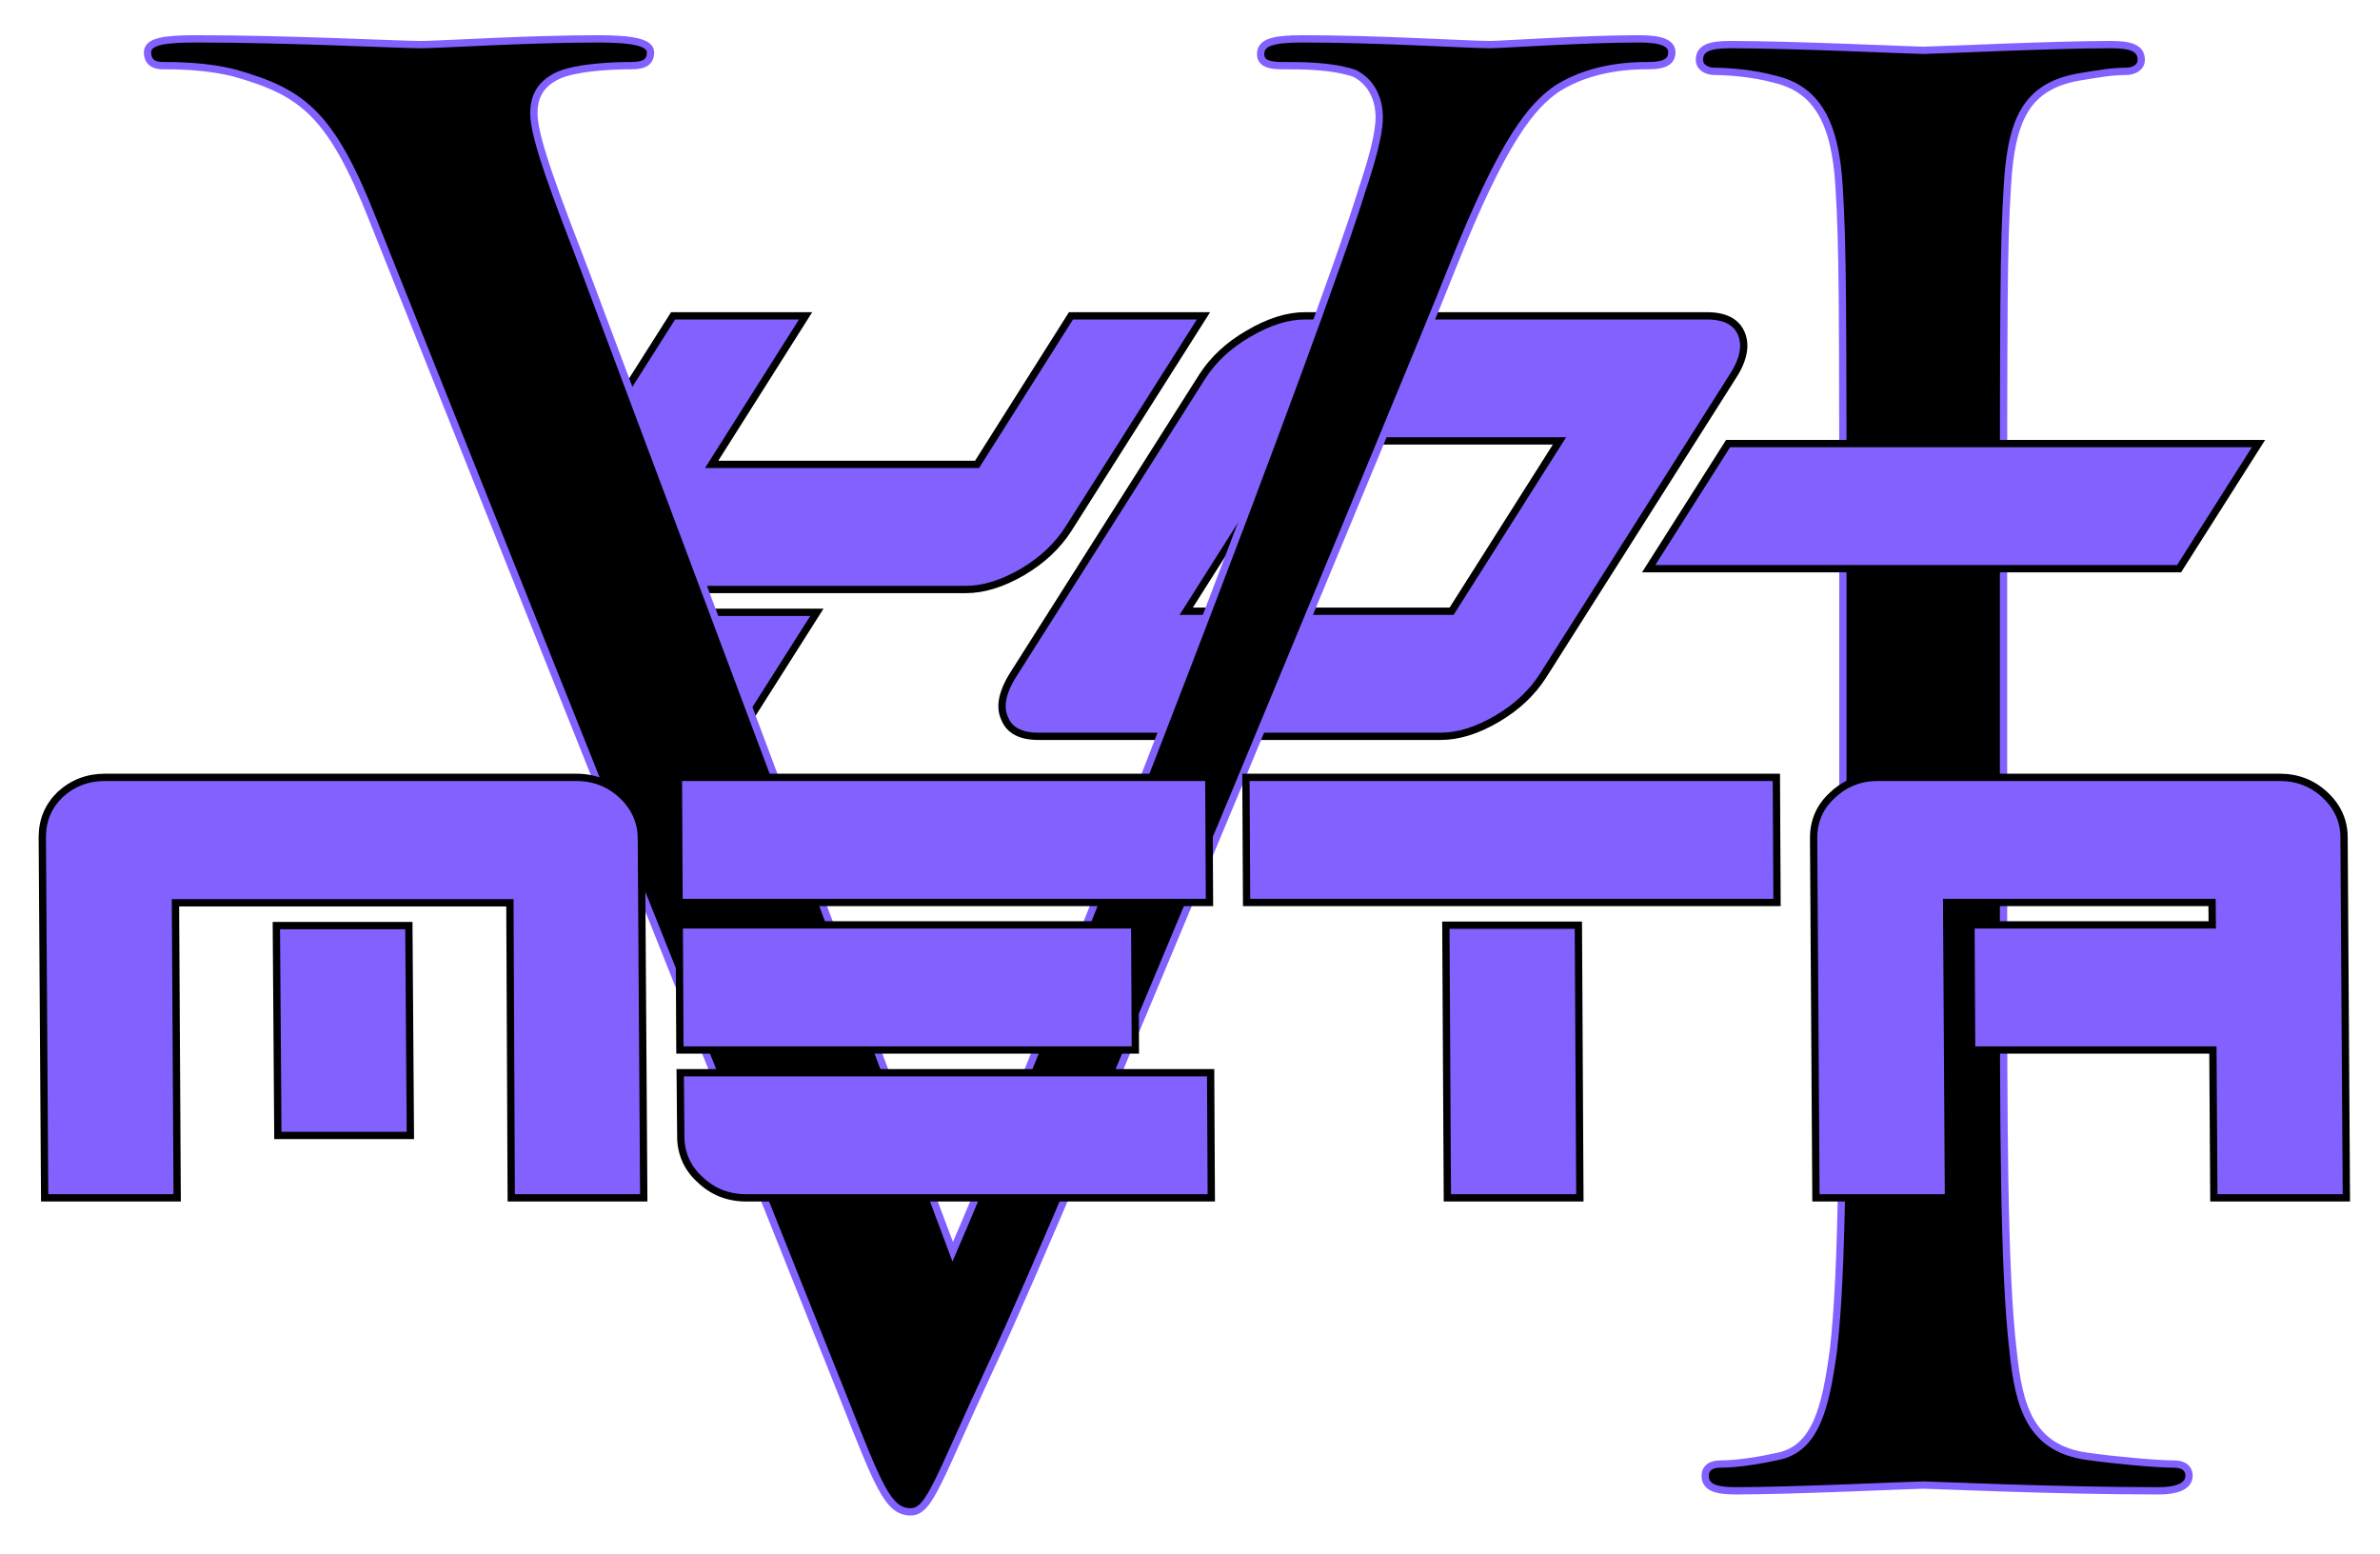 <?xml version="1.0" encoding="iso-8859-1"?>
<!-- Generator: Adobe Illustrator 15.1.0, SVG Export Plug-In . SVG Version: 6.00 Build 0)  -->
<!DOCTYPE svg PUBLIC "-//W3C//DTD SVG 1.1//EN" "http://www.w3.org/Graphics/SVG/1.1/DTD/svg11.dtd">
<svg version="1.1"
	 xmlns:x="http://ns.adobe.com/Extensibility/1.0/" xmlns:i="http://ns.adobe.com/AdobeIllustrator/10.0/" xmlns:graph="http://ns.adobe.com/Graphs/1.0/" i:viewOrigin="160 -145" i:rulerOrigin="-160 457" i:pageBounds="160 -145 638 -457"
	 xmlns="http://www.w3.org/2000/svg" xmlns:xlink="http://www.w3.org/1999/xlink" xmlns:a="http://ns.adobe.com/AdobeSVGViewerExtensions/3.0/"
	 x="0px" y="0px" width="478px" height="312px" viewBox="0 0 478 312" style="enable-background:new 0 0 478 312;"
	 xml:space="preserve">
<g id="Capa_1" i:layer="yes" i:dimmedPercent="50" i:rgbTrio="#4F008000FFFF">
	<path i:knockout="Off" d="M402.393,187.955c0,36.877,0,67.223,1.921,83.354
		c1.151,11.141,3.456,19.59,14.98,21.127c5.377,0.769,13.826,1.538,17.285,1.538
		c2.305,0,3.073,1.15,3.073,2.302c0,1.922-1.921,3.075-6.147,3.075
		c-21.126,0-45.325-1.153-47.247-1.153c-1.921,0-26.12,1.153-37.644,1.153
		c-4.225,0-6.144-0.769-6.144-3.075c0-1.151,0.767-2.302,3.071-2.302
		c3.456,0,8.067-0.77,11.523-1.538c7.684-1.537,9.604-9.986,11.14-21.127
		c1.921-16.132,1.921-46.478,1.921-83.354v-67.604c0-59.923,0-70.68-0.769-82.972
		c-0.769-13.059-4.608-19.588-13.061-21.511
		c-4.224-1.151-9.22-1.536-11.907-1.536c-1.535,0-3.071-0.77-3.071-2.304
		c0-2.305,1.919-3.074,6.143-3.074c12.677,0,36.876,1.152,38.797,1.152
		c1.922,0,26.121-1.152,37.645-1.152c4.228,0,6.146,0.77,6.146,3.074
		c0,1.534-1.535,2.304-3.072,2.304c-2.689,0-4.996,0.385-9.604,1.152
		c-10.37,1.921-13.442,8.451-14.21,21.895
		c-0.77,12.292-0.77,23.049-0.77,82.972V187.955z"/>
	<path i:knockout="Off" style="fill:none;stroke:#8361FF;stroke-width:1.466;stroke-miterlimit:10;" d="M402.393,187.955
		c0,36.877,0,67.223,1.921,83.354c1.151,11.141,3.456,19.59,14.98,21.127
		c5.377,0.769,13.826,1.538,17.285,1.538c2.305,0,3.073,1.15,3.073,2.302
		c0,1.922-1.921,3.075-6.147,3.075c-21.126,0-45.325-1.153-47.247-1.153
		c-1.921,0-26.12,1.153-37.644,1.153c-4.225,0-6.144-0.769-6.144-3.075
		c0-1.151,0.767-2.302,3.071-2.302c3.456,0,8.067-0.77,11.523-1.538
		c7.684-1.537,9.604-9.986,11.14-21.127c1.921-16.132,1.921-46.478,1.921-83.354
		v-67.604c0-59.923,0-70.68-0.769-82.972c-0.769-13.059-4.608-19.588-13.061-21.511
		c-4.224-1.151-9.22-1.536-11.907-1.536c-1.535,0-3.071-0.77-3.071-2.304
		c0-2.305,1.919-3.074,6.143-3.074c12.677,0,36.876,1.152,38.797,1.152
		c1.922,0,26.121-1.152,37.645-1.152c4.228,0,6.146,0.77,6.146,3.074
		c0,1.534-1.535,2.304-3.072,2.304c-2.689,0-4.996,0.385-9.604,1.152
		c-10.37,1.921-13.442,8.451-14.21,21.895
		c-0.77,12.292-0.77,23.049-0.77,82.972V187.955z"/>
	<path i:knockout="Off" style="fill:#8361FF;" d="M241.709,63.417l-27.126,42.78
		c-2.193,3.425-5.265,6.309-9.217,8.653c-4.052,2.347-7.842,3.52-11.37,3.52
		h-80.736c-3.53,0-5.828-1.173-6.895-3.52c-0.618-1.64-0.582-3.446,0.107-5.418
		c0.362-1.03,0.889-2.11,1.581-3.235l27.127-42.78h26.614L142.926,93.25h53.302
		l18.867-29.833H241.709z M164.065,122.942l-15.802,24.908h-26.614l15.802-24.908
		H164.065z"/>
	<path i:knockout="Off" style="fill:none;stroke:#000000;stroke-width:1.466;stroke-miterlimit:10;" d="M241.709,63.417
		l-27.126,42.78c-2.193,3.425-5.265,6.309-9.217,8.653
		c-4.052,2.347-7.842,3.52-11.37,3.52h-80.736
		c-3.53,0-5.828-1.173-6.895-3.52c-0.618-1.64-0.582-3.446,0.107-5.418
		c0.362-1.03,0.889-2.11,1.581-3.235l27.127-42.78h26.614L142.926,93.25h53.302
		l18.867-29.833H241.709z M164.065,122.942l-15.802,24.908h-26.614l15.802-24.908
		H164.065z"/>
	<path i:knockout="Off" style="fill:#8361FF;" d="M241.475,75.59
		c2.191-3.424,5.281-6.285,9.267-8.584c4.067-2.394,7.842-3.589,11.32-3.589
		h80.736c3.628,0,5.942,1.195,6.944,3.589c0.651,1.548,0.632,3.306-0.058,5.276
		c-0.377,1.079-0.938,2.182-1.68,3.308l-38.106,60.089
		c-2.195,3.424-5.234,6.286-9.119,8.584c-4.019,2.392-7.842,3.588-11.47,3.588
		h-80.736c-3.578,0-5.843-1.196-6.794-3.588c-0.718-1.501-0.715-3.283,0.007-5.348
		c0.361-1.03,0.889-2.11,1.581-3.236L241.475,75.59z M313.205,88.535h-53.302
		l-21.663,34.196h53.304L313.205,88.535z"/>
	<path i:knockout="Off" style="fill:none;stroke:#000000;stroke-width:1.466;stroke-miterlimit:10;" d="M241.475,75.59
		c2.191-3.424,5.281-6.285,9.267-8.584c4.067-2.394,7.842-3.589,11.32-3.589
		h80.736c3.628,0,5.942,1.195,6.944,3.589c0.651,1.548,0.632,3.306-0.058,5.276
		c-0.377,1.079-0.938,2.182-1.68,3.308l-38.106,60.089
		c-2.195,3.424-5.234,6.286-9.119,8.584c-4.019,2.392-7.842,3.588-11.47,3.588
		h-80.736c-3.578,0-5.843-1.196-6.794-3.588c-0.718-1.501-0.715-3.283,0.007-5.348
		c0.361-1.03,0.889-2.11,1.581-3.236L241.475,75.59z M313.205,88.535h-53.302
		l-21.663,34.196h53.304L313.205,88.535z"/>
	<polygon i:knockout="Off" style="fill:#8361FF;" points="453.6,89.068 437.648,114.188 331.119,114.188 
		347.07,89.068 	"/>
	<polygon i:knockout="Off" style="fill:none;stroke:#000000;stroke-width:1.466;stroke-miterlimit:10;" points="
		453.6,89.068 437.648,114.188 331.119,114.188 347.07,89.068 	"/>
	<path i:knockout="Off" d="M191.344,251.334c22.278-51.472,73.751-185.528,82.201-213.187
		c1.921-5.762,3.458-11.139,3.458-14.598c0-3.071-1.153-6.912-4.995-8.833
		c-4.609-1.537-10.371-1.537-14.598-1.537c-2.304,0-4.226-0.385-4.226-2.305
		c0-2.306,2.306-3.073,8.452-3.073c15.366,0,33.033,1.152,37.644,1.152
		c2.307,0,18.82-1.152,29.961-1.152c4.226,0,6.531,0.768,6.531,2.689
		c0,1.919-1.537,2.688-4.61,2.688c-2.688,0-11.141,0-18.437,4.607
		c-4.996,3.459-10.755,9.989-21.128,36.11
		c-4.224,10.754-23.431,56.848-43.021,104.097
		c-23.431,56.082-40.719,97.567-49.552,116.39
		c-10.755,23.047-12.292,29.191-16.135,29.191c-4.606,0-6.528-5.377-13.827-23.814
		L74.953,44.294C66.504,22.783,60.74,18.557,47.297,14.717
		c-5.761-1.537-12.292-1.537-14.597-1.537c-2.304,0-3.072-1.154-3.072-2.688
		c0-2.305,3.84-2.689,9.986-2.689c18.438,0,40.334,1.152,44.941,1.152
		c3.843,0,21.128-1.152,35.725-1.152c6.915,0,10.371,0.768,10.371,2.689
		c0,1.919-1.151,2.688-3.841,2.688c-4.227,0-11.139,0.384-14.597,1.921
		c-4.225,1.922-4.993,4.993-4.993,7.683c0,4.993,4.609,16.901,10.373,31.88
		L191.344,251.334z"/>
	<path i:knockout="Off" style="fill:none;stroke:#8361FF;stroke-width:1.466;stroke-miterlimit:10;" d="M191.344,251.334
		c22.278-51.472,73.751-185.528,82.201-213.187
		c1.921-5.762,3.458-11.139,3.458-14.598c0-3.071-1.153-6.912-4.995-8.833
		c-4.609-1.537-10.371-1.537-14.598-1.537c-2.304,0-4.226-0.385-4.226-2.305
		c0-2.306,2.306-3.073,8.452-3.073c15.366,0,33.033,1.152,37.644,1.152
		c2.307,0,18.82-1.152,29.961-1.152c4.226,0,6.531,0.768,6.531,2.689
		c0,1.919-1.537,2.688-4.61,2.688c-2.688,0-11.141,0-18.437,4.607
		c-4.996,3.459-10.755,9.989-21.128,36.11
		c-4.224,10.754-23.431,56.848-43.021,104.097
		c-23.431,56.082-40.719,97.567-49.552,116.39
		c-10.755,23.047-12.292,29.191-16.135,29.191c-4.606,0-6.528-5.377-13.827-23.814
		L74.953,44.294C66.504,22.783,60.74,18.557,47.297,14.717
		c-5.761-1.537-12.292-1.537-14.597-1.537c-2.304,0-3.072-1.154-3.072-2.688
		c0-2.305,3.84-2.689,9.986-2.689c18.438,0,40.334,1.152,44.941,1.152
		c3.843,0,21.128-1.152,35.725-1.152c6.915,0,10.371,0.768,10.371,2.689
		c0,1.919-1.151,2.688-3.841,2.688c-4.227,0-11.139,0.384-14.597,1.921
		c-4.225,1.922-4.993,4.993-4.993,7.683c0,4.993,4.609,16.901,10.373,31.88
		L191.344,251.334z"/>
	<path i:knockout="Off" style="fill:#8361FF;" d="M115.675,156.089c3.677,0,6.79,1.221,9.337,3.66
		c1.642,1.547,2.756,3.331,3.341,5.347c0.327,1.126,0.479,2.252,0.458,3.377
		l0.481,72.052h-26.614l-0.269-59.244H35.241l0.343,59.244H8.97l-0.475-72.543
		c0.027-3.33,1.224-6.146,3.588-8.443c2.514-2.298,5.51-3.449,8.99-3.449
		H115.675z M82.117,185.853l0.303,42.146H55.806l-0.303-42.146H82.117z"/>
	<path i:knockout="Off" style="fill:none;stroke:#000000;stroke-width:1.466;stroke-miterlimit:10;" d="M115.675,156.089
		c3.677,0,6.79,1.221,9.337,3.66c1.642,1.547,2.756,3.331,3.341,5.347
		c0.327,1.126,0.479,2.252,0.458,3.377l0.481,72.052h-26.614l-0.269-59.244H35.241
		l0.343,59.244H8.97l-0.475-72.543c0.027-3.33,1.224-6.146,3.588-8.443
		c2.514-2.298,5.51-3.449,8.99-3.449H115.675z M82.117,185.853l0.303,42.146
		H55.806l-0.303-42.146H82.117z"/>
	<path i:knockout="Off" style="fill:#8361FF;" d="M136.614,215.404h106.53l0.132,25.12h-93.41
		c-3.628,0-6.716-1.22-9.262-3.66c-1.678-1.5-2.816-3.282-3.415-5.346
		c-0.327-1.126-0.48-2.252-0.459-3.378L136.614,215.404z M228.025,210.831h-91.471
		l-0.132-25.119h91.471L228.025,210.831z M242.78,156.089l0.132,25.119H136.382
		L136.25,156.089H242.78z"/>
	<path i:knockout="Off" style="fill:none;stroke:#000000;stroke-width:1.466;stroke-miterlimit:10;" d="M136.614,215.404
		h106.53l0.132,25.12h-93.41c-3.628,0-6.716-1.22-9.262-3.66
		c-1.678-1.5-2.816-3.282-3.415-5.346c-0.327-1.126-0.48-2.252-0.459-3.378
		L136.614,215.404z M228.025,210.831h-91.471l-0.132-25.119h91.471L228.025,210.831z
		 M242.78,156.089l0.132,25.119H136.382L136.25,156.089H242.78z"/>
	<path i:knockout="Off" style="fill:#8361FF;" d="M356.766,156.09l0.132,25.119H250.367l-0.132-25.119
		H356.766z M316.999,185.781l0.304,54.742h-26.614l-0.303-54.742H316.999z"/>
	<path i:knockout="Off" style="fill:none;stroke:#000000;stroke-width:1.466;stroke-miterlimit:10;" d="M356.766,156.09
		l0.132,25.119H250.367l-0.132-25.119H356.766z M316.999,185.781l0.304,54.742h-26.614
		l-0.303-54.742H316.999z"/>
	<path i:knockout="Off" style="fill:#8361FF;" d="M457.854,156.089c3.577,0,6.633,1.196,9.167,3.59
		c1.642,1.548,2.75,3.307,3.32,5.276c0.314,1.079,0.458,2.182,0.438,3.308
		l0.467,72.262h-26.614l-0.191-29.693h-48.456l-0.133-25.119h48.457l-0.04-4.504
		h-53.303l0.363,59.316h-26.614l-0.467-72.262c0-3.424,1.258-6.285,3.772-8.584
		c2.535-2.394,5.566-3.59,9.096-3.59H457.854z"/>
	<path i:knockout="Off" style="fill:none;stroke:#000000;stroke-width:1.466;stroke-miterlimit:10;" d="M457.854,156.089
		c3.577,0,6.633,1.196,9.167,3.59c1.642,1.548,2.75,3.307,3.32,5.276
		c0.314,1.079,0.458,2.182,0.438,3.308l0.467,72.262h-26.614l-0.191-29.693
		h-48.456l-0.133-25.119h48.457l-0.04-4.504h-53.303l0.363,59.316h-26.614
		l-0.467-72.262c0-3.424,1.258-6.285,3.772-8.584
		c2.535-2.394,5.566-3.59,9.096-3.59H457.854z"/>
</g>
</svg>
